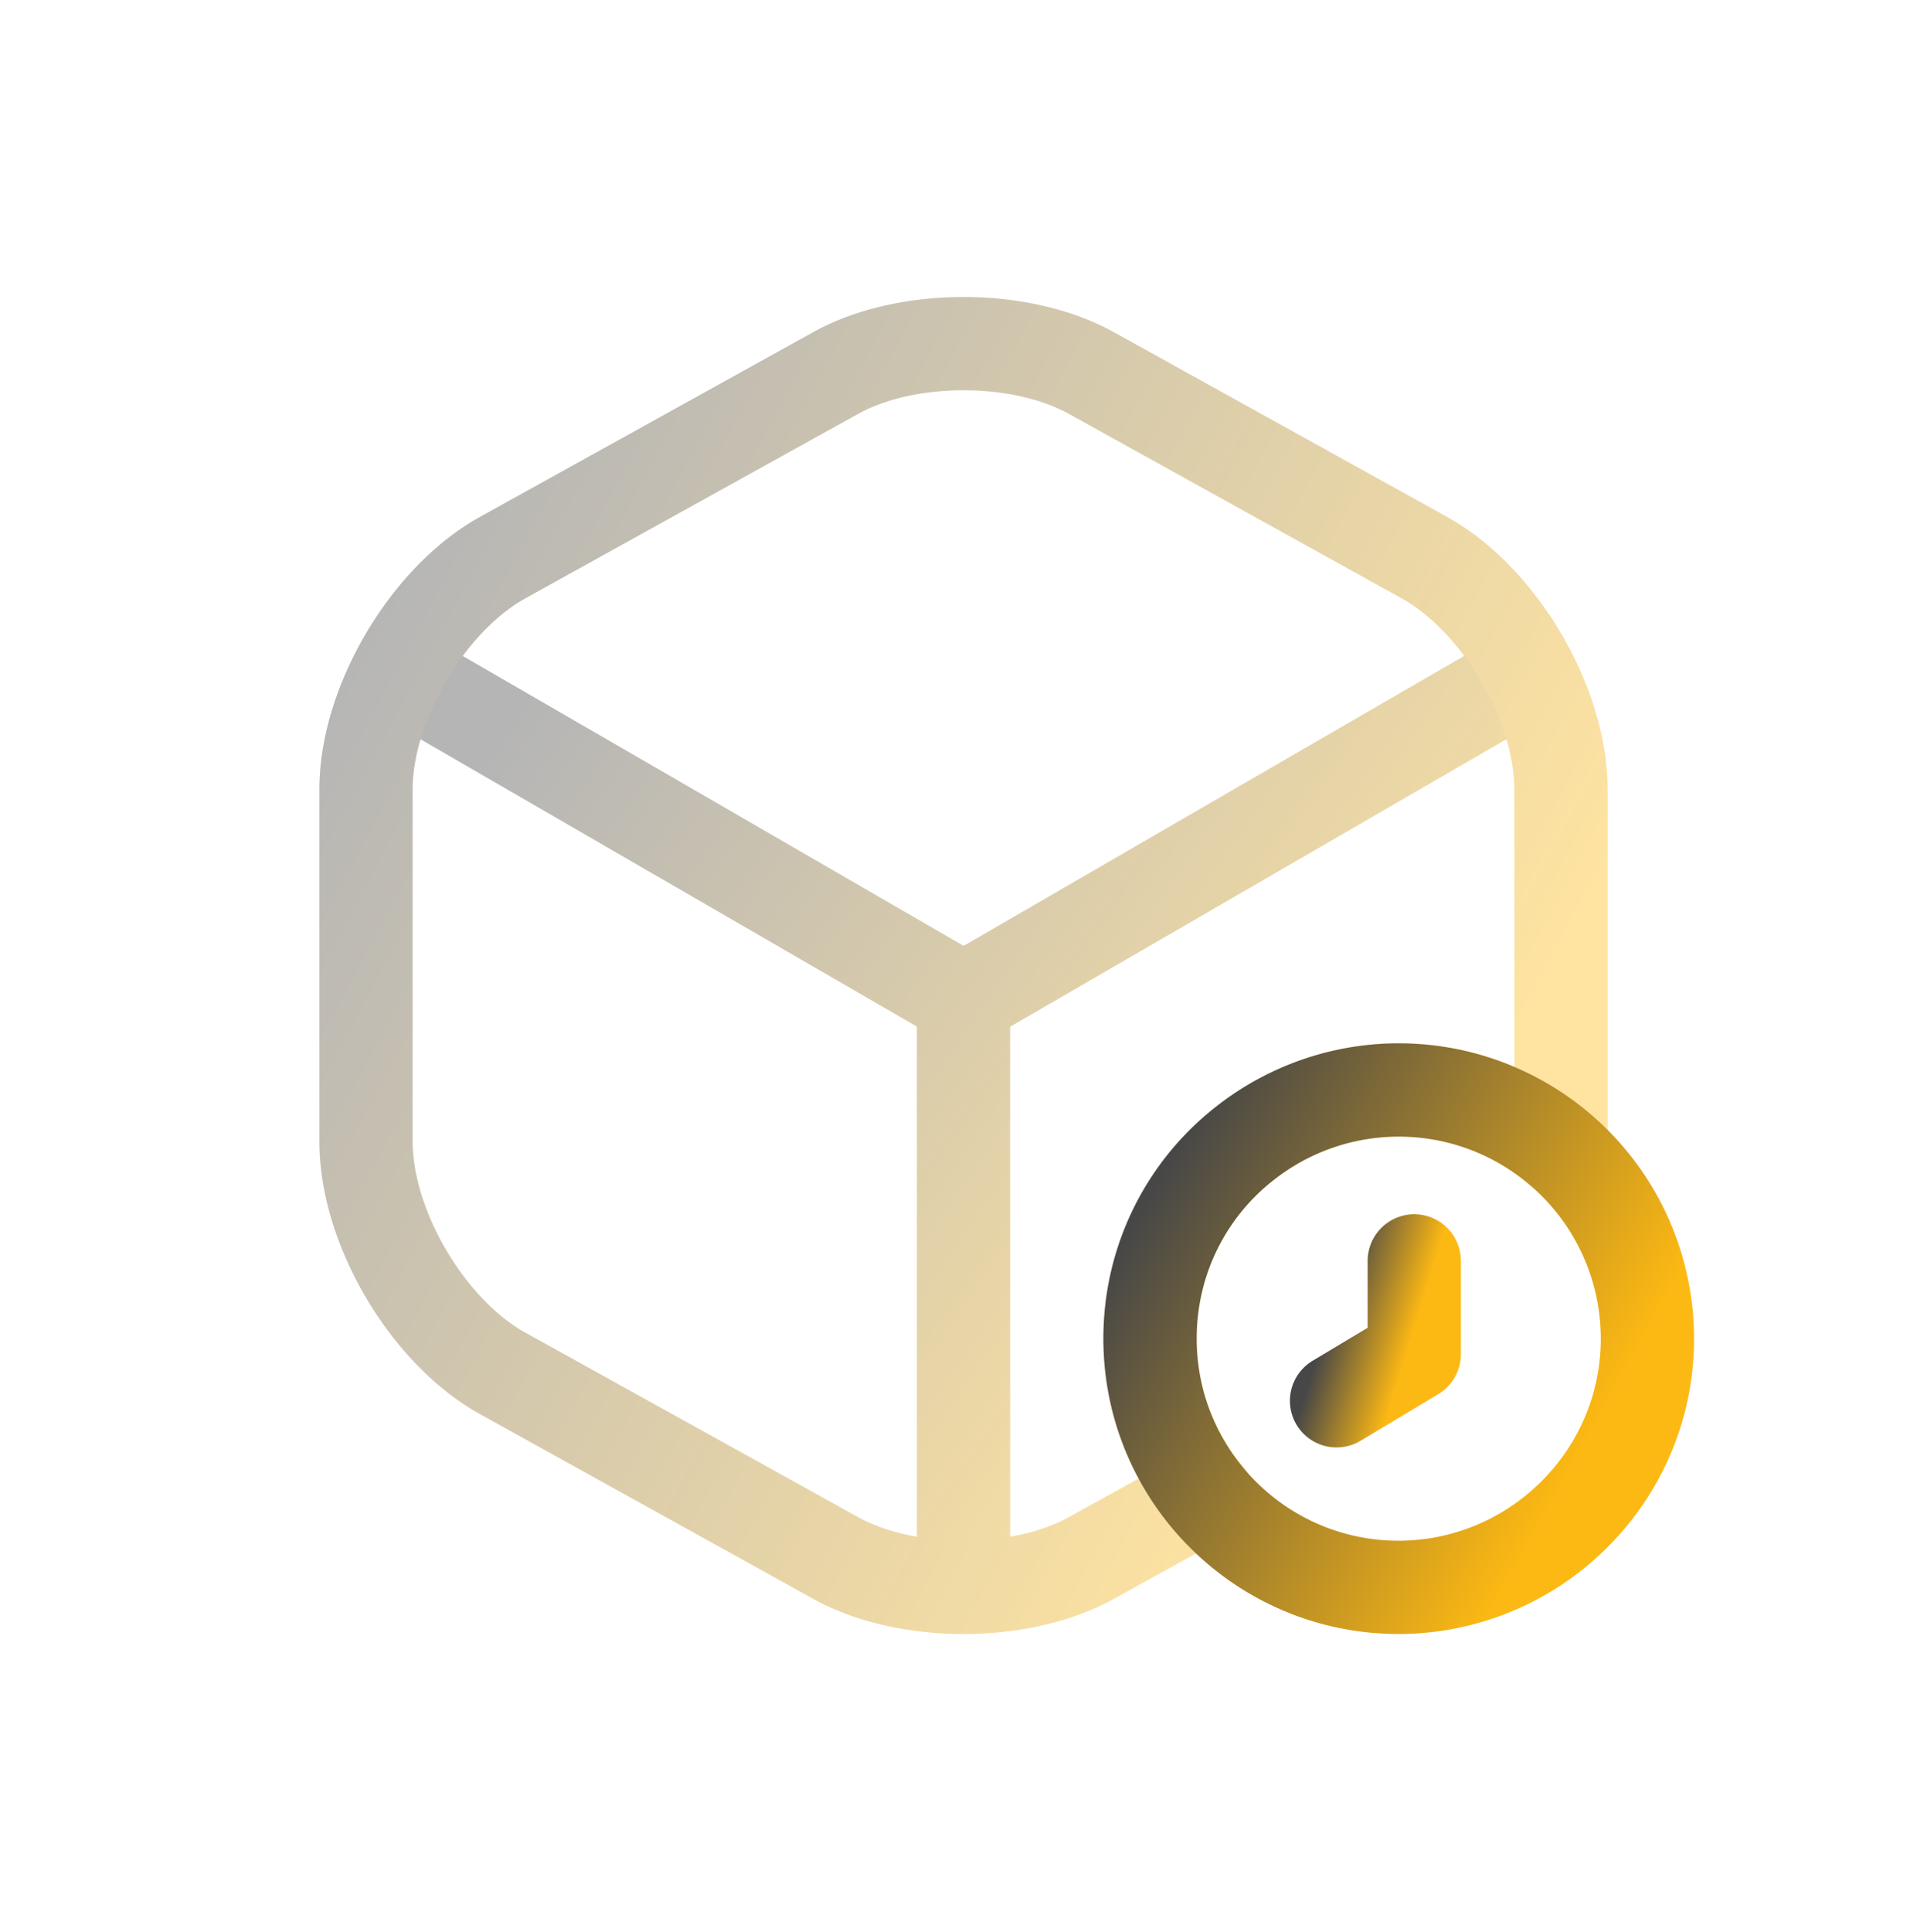 <svg width="390" height="391" fill="none" xmlns="http://www.w3.org/2000/svg"><g filter="url(#a)" stroke-width="18.875" stroke-linecap="round" stroke-linejoin="round"><g opacity=".4"><path d="m83.918 133.632 111.111 64.301 110.356-63.924M195.004 311.925V197.794" stroke="url(#b)"/><path d="M315.928 155.389v71.222c0 .629 0 1.132-.126 1.762-8.808-7.676-20.133-12.206-32.717-12.206-11.828 0-22.776 4.152-31.458 11.073a49.955 49.955 0 0 0-18.875 39.26c0 9.438 2.642 18.372 7.298 25.922 1.133 2.013 2.517 3.901 4.027 5.662l-23.028 12.709c-14.345 8.054-37.749 8.054-52.094 0l-67.195-37.246c-15.226-8.431-27.684-29.571-27.684-46.936v-71.222c0-17.365 12.458-38.505 27.684-46.936l67.195-37.246c14.345-8.054 37.749-8.054 52.094 0l67.196 37.246c15.225 8.431 27.683 29.571 27.683 46.936Z" stroke="url(#c)"/></g><path d="M333.417 266.501c0 15.1-6.67 28.564-17.114 37.75a50.332 50.332 0 0 1-33.22 12.583c-27.809 0-50.333-22.524-50.333-50.333 0-15.855 7.298-30.074 18.875-39.26a50.325 50.325 0 0 1 81.792 39.26Z" stroke="url(#d)" stroke-miterlimit="10"/><path d="M286.229 250.771v18.875l-15.729 9.437" stroke="url(#e)" stroke-miterlimit="10"/></g><defs><linearGradient id="b" x1="84" y1="170.378" x2="257.894" y2="290.459" gradientUnits="userSpaceOnUse"><stop stop-color="#474747"/><stop offset="1" stop-color="#FDB913"/></linearGradient><linearGradient id="c" x1="74.165" y1="117.035" x2="292.346" y2="233.597" gradientUnits="userSpaceOnUse"><stop stop-color="#474747"/><stop offset="1" stop-color="#FDB913"/></linearGradient><linearGradient id="d" x1="232.787" y1="236.929" x2="321.954" y2="286.508" gradientUnits="userSpaceOnUse"><stop stop-color="#474747"/><stop offset="1" stop-color="#FDB913"/></linearGradient><linearGradient id="e" x1="270.506" y1="256.606" x2="287.157" y2="261.749" gradientUnits="userSpaceOnUse"><stop stop-color="#474747"/><stop offset="1" stop-color="#FDB913"/></linearGradient><filter id="a" x=".332" y="-15.302" width="389.337" height="421.337" filterUnits="userSpaceOnUse" color-interpolation-filters="sRGB"><feFlood flood-opacity="0" result="BackgroundImageFix"/><feColorMatrix in="SourceAlpha" values="0 0 0 0 0 0 0 0 0 0 0 0 0 0 0 0 0 0 127 0" result="hardAlpha"/><feOffset dy="4.367"/><feGaussianBlur stdDeviation="21.834"/><feComposite in2="hardAlpha" operator="out"/><feColorMatrix values="0 0 0 0 0.239 0 0 0 0 0.239 0 0 0 0 0.239 0 0 0 0.08 0"/><feBlend in2="BackgroundImageFix" result="effect1_dropShadow_514_6502"/><feBlend in="SourceGraphic" in2="effect1_dropShadow_514_6502" result="shape"/></filter></defs></svg>
